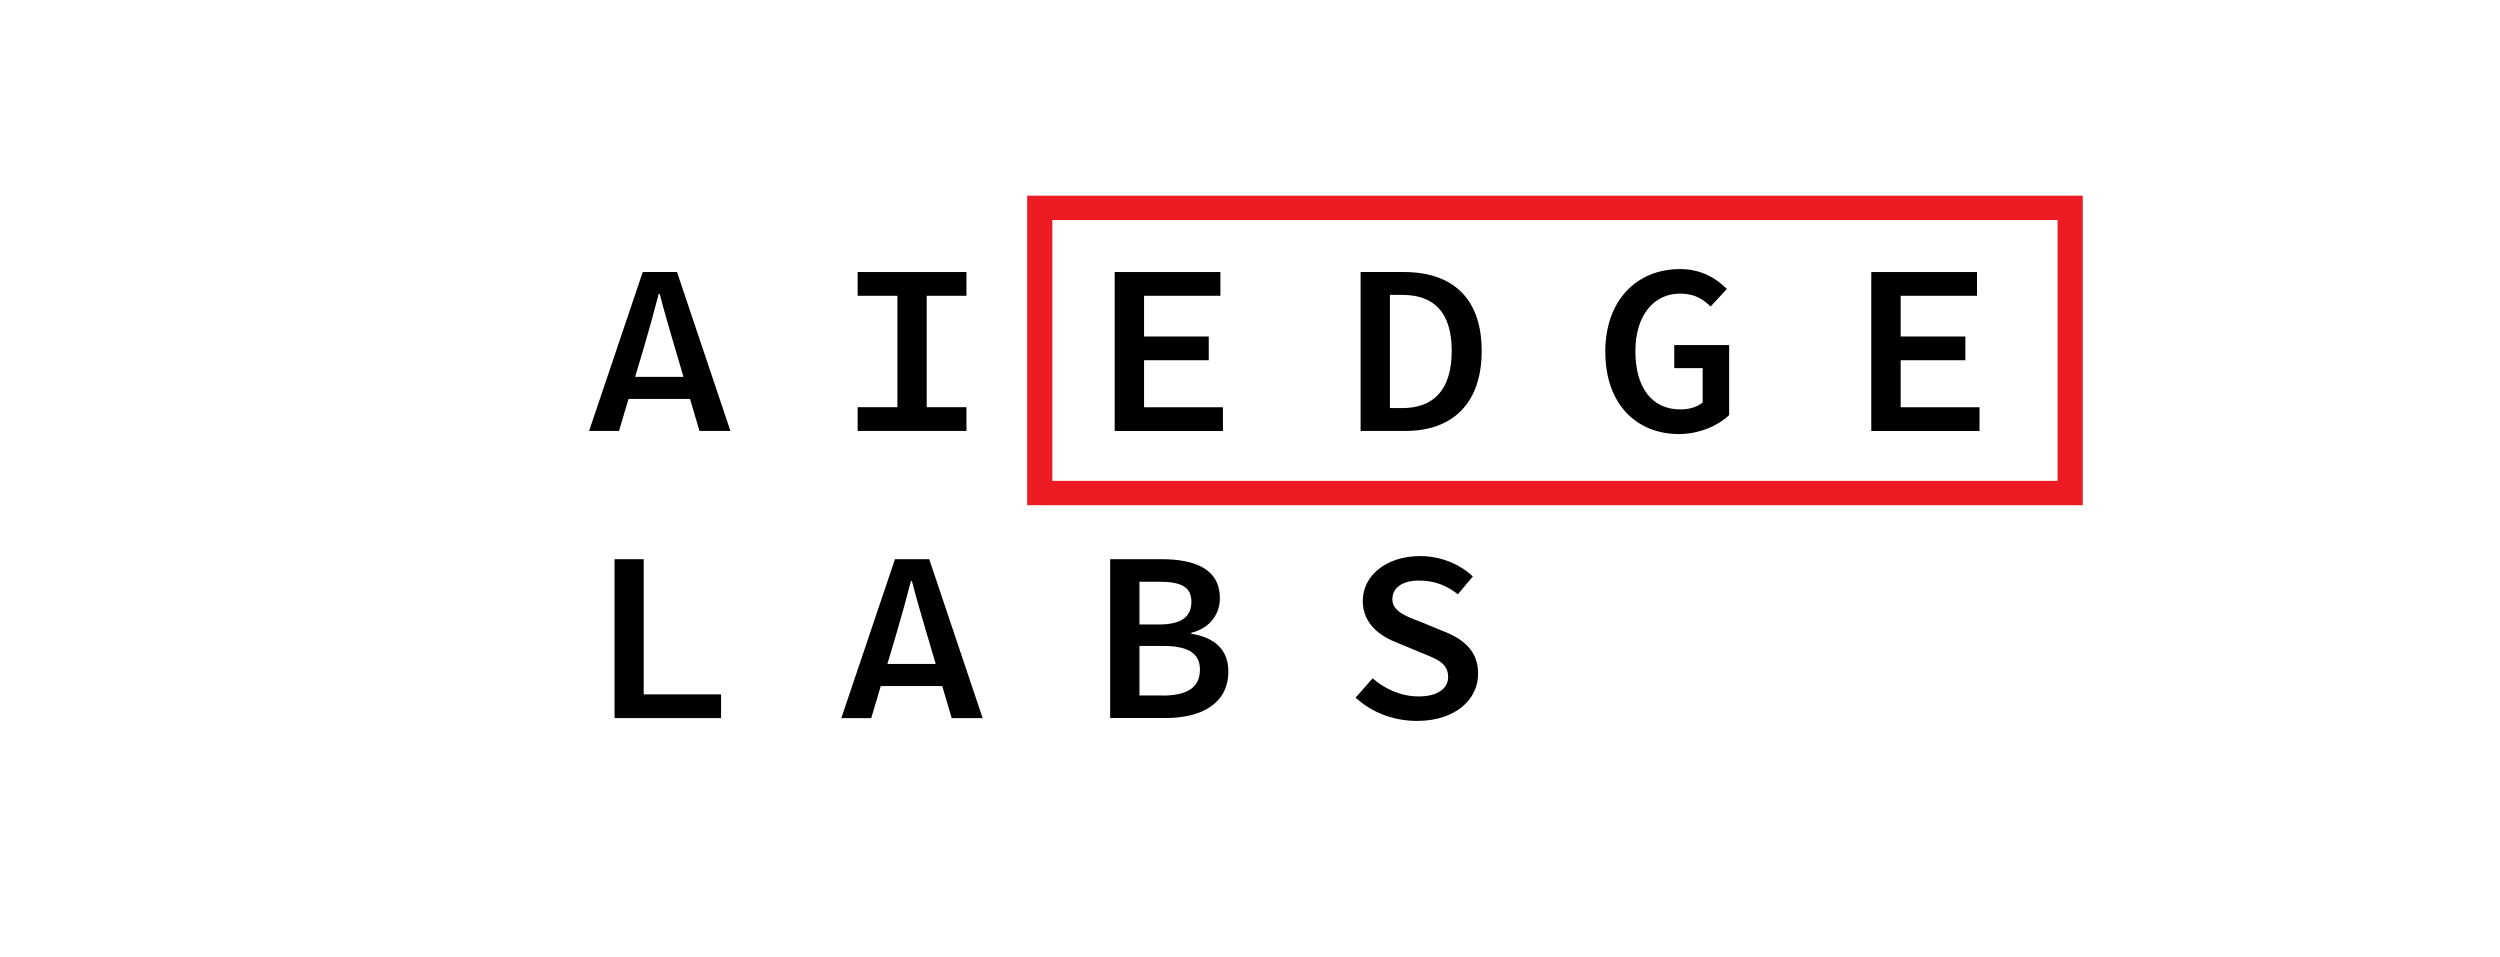 <?xml version="1.0" encoding="UTF-8"?>
<svg xmlns="http://www.w3.org/2000/svg" xmlns:xlink="http://www.w3.org/1999/xlink" id="Layer_2" data-name="Layer 2" viewBox="0 0 337 129">
  <defs>
    <style>
      .cls-1 {
        clip-path: url(#clippath);
      }

      .cls-2 {
        fill: none;
      }

      .cls-2, .cls-3, .cls-4 {
        stroke-width: 0px;
      }

      .cls-3 {
        fill: #ed1c24;
      }

      .cls-4 {
        fill: #000;
      }
    </style>
    <clipPath id="clippath">
      <rect class="cls-2" x="79.41" y="26.38" width="201.35" height="70.93"></rect>
    </clipPath>
  </defs>
  <g class="cls-1">
    <g>
      <path class="cls-4" d="M86.64,36.67h4.62l7.2,21.42h-4.17l-3.37-11.4c-.66-2.26-1.38-4.69-1.99-7.06h-.14c-.62,2.37-1.28,4.79-1.95,7.06l-3.4,11.4h-4.03l7.23-21.42ZM83.7,50.8h10.43v2.98h-10.43v-2.98Z"></path>
      <path class="cls-4" d="M115.61,54.89h5.36v-15.02h-5.36v-3.2h14.67v3.2h-5.36v15.02h5.36v3.2h-14.67v-3.2Z"></path>
      <path class="cls-4" d="M150.26,36.67h14.25v3.2h-10.29v5.49h8.72v3.2h-8.72v6.34h10.63v3.2h-14.59v-21.44Z"></path>
      <path class="cls-4" d="M183.41,36.67h5.83c6.57,0,10.49,3.54,10.49,10.63s-3.93,10.79-10.29,10.79h-6.03v-21.42ZM189.01,55.01c4.25,0,6.68-2.46,6.68-7.71s-2.43-7.55-6.68-7.55h-1.65v15.26h1.65Z"></path>
      <path class="cls-4" d="M216.39,47.45c0-7.06,4.31-11.18,10.08-11.18,2.97,0,4.98,1.34,6.31,2.68l-2.19,2.37c-1.02-1.01-2.18-1.74-4.13-1.74-3.54,0-6.01,2.95-6.01,7.76s2.15,7.85,6.07,7.85c1.19,0,2.33-.34,3-.94v-4.63h-3.83v-3.11h7.4v9.45c-1.44,1.37-3.94,2.55-6.8,2.55-5.61-.01-9.89-3.96-9.89-11.05Z"></path>
      <path class="cls-4" d="M252.25,36.67h14.25v3.2h-10.29v5.49h8.72v3.2h-8.72v6.34h10.63v3.2h-14.59v-21.44Z"></path>
      <path class="cls-4" d="M82.84,75.38h3.93v18.22h10.43v3.2h-14.36v-21.42Z"></path>
      <path class="cls-4" d="M120.64,75.38h4.62l7.2,21.42h-4.17l-3.37-11.4c-.66-2.26-1.38-4.69-1.99-7.06h-.14c-.62,2.37-1.28,4.79-1.95,7.06l-3.4,11.4h-4.03l7.23-21.42ZM117.7,89.5h10.43v2.98h-10.43v-2.98Z"></path>
      <path class="cls-4" d="M149.67,75.38h6.89c4.57,0,7.88,1.34,7.88,5.27,0,2.02-1.22,3.99-3.85,4.65v.13c3.21.52,4.99,2.19,4.99,5.08,0,4.29-3.55,6.28-8.47,6.28h-7.46v-21.41h.02ZM156.23,84.18c3.11,0,4.37-1.09,4.37-3.08s-1.42-2.68-4.3-2.68h-2.7v5.76h2.63ZM156.74,93.76c3.26,0,5.01-1.07,5.01-3.5,0-2.26-1.68-3.19-5.01-3.19h-3.14v6.68h3.14Z"></path>
      <path class="cls-4" d="M182.73,94.05l2.3-2.61c1.68,1.46,3.86,2.44,6.21,2.44,2.58,0,3.97-1.09,3.97-2.61,0-1.91-1.53-2.43-3.71-3.31l-3.04-1.27c-2.35-.88-4.76-2.55-4.76-5.69,0-3.41,3.18-6.04,7.73-6.04,2.72,0,5.29,1.04,7.11,2.74l-2.02,2.41c-1.5-1.16-3.04-1.85-5.29-1.85-2.1,0-3.54.92-3.54,2.52s1.78,2.29,3.8,3.04l2.92,1.21c2.83,1.06,4.84,2.68,4.84,5.78,0,3.47-3.04,6.37-8.24,6.37-3.14,0-6.09-1.13-8.28-3.14Z"></path>
      <path class="cls-3" d="M280.74,68.1h-142.28V26.38h142.3v41.72h-.02ZM141.86,64.82h135.5V29.66h-135.5v35.17Z"></path>
    </g>
  </g>
</svg>
